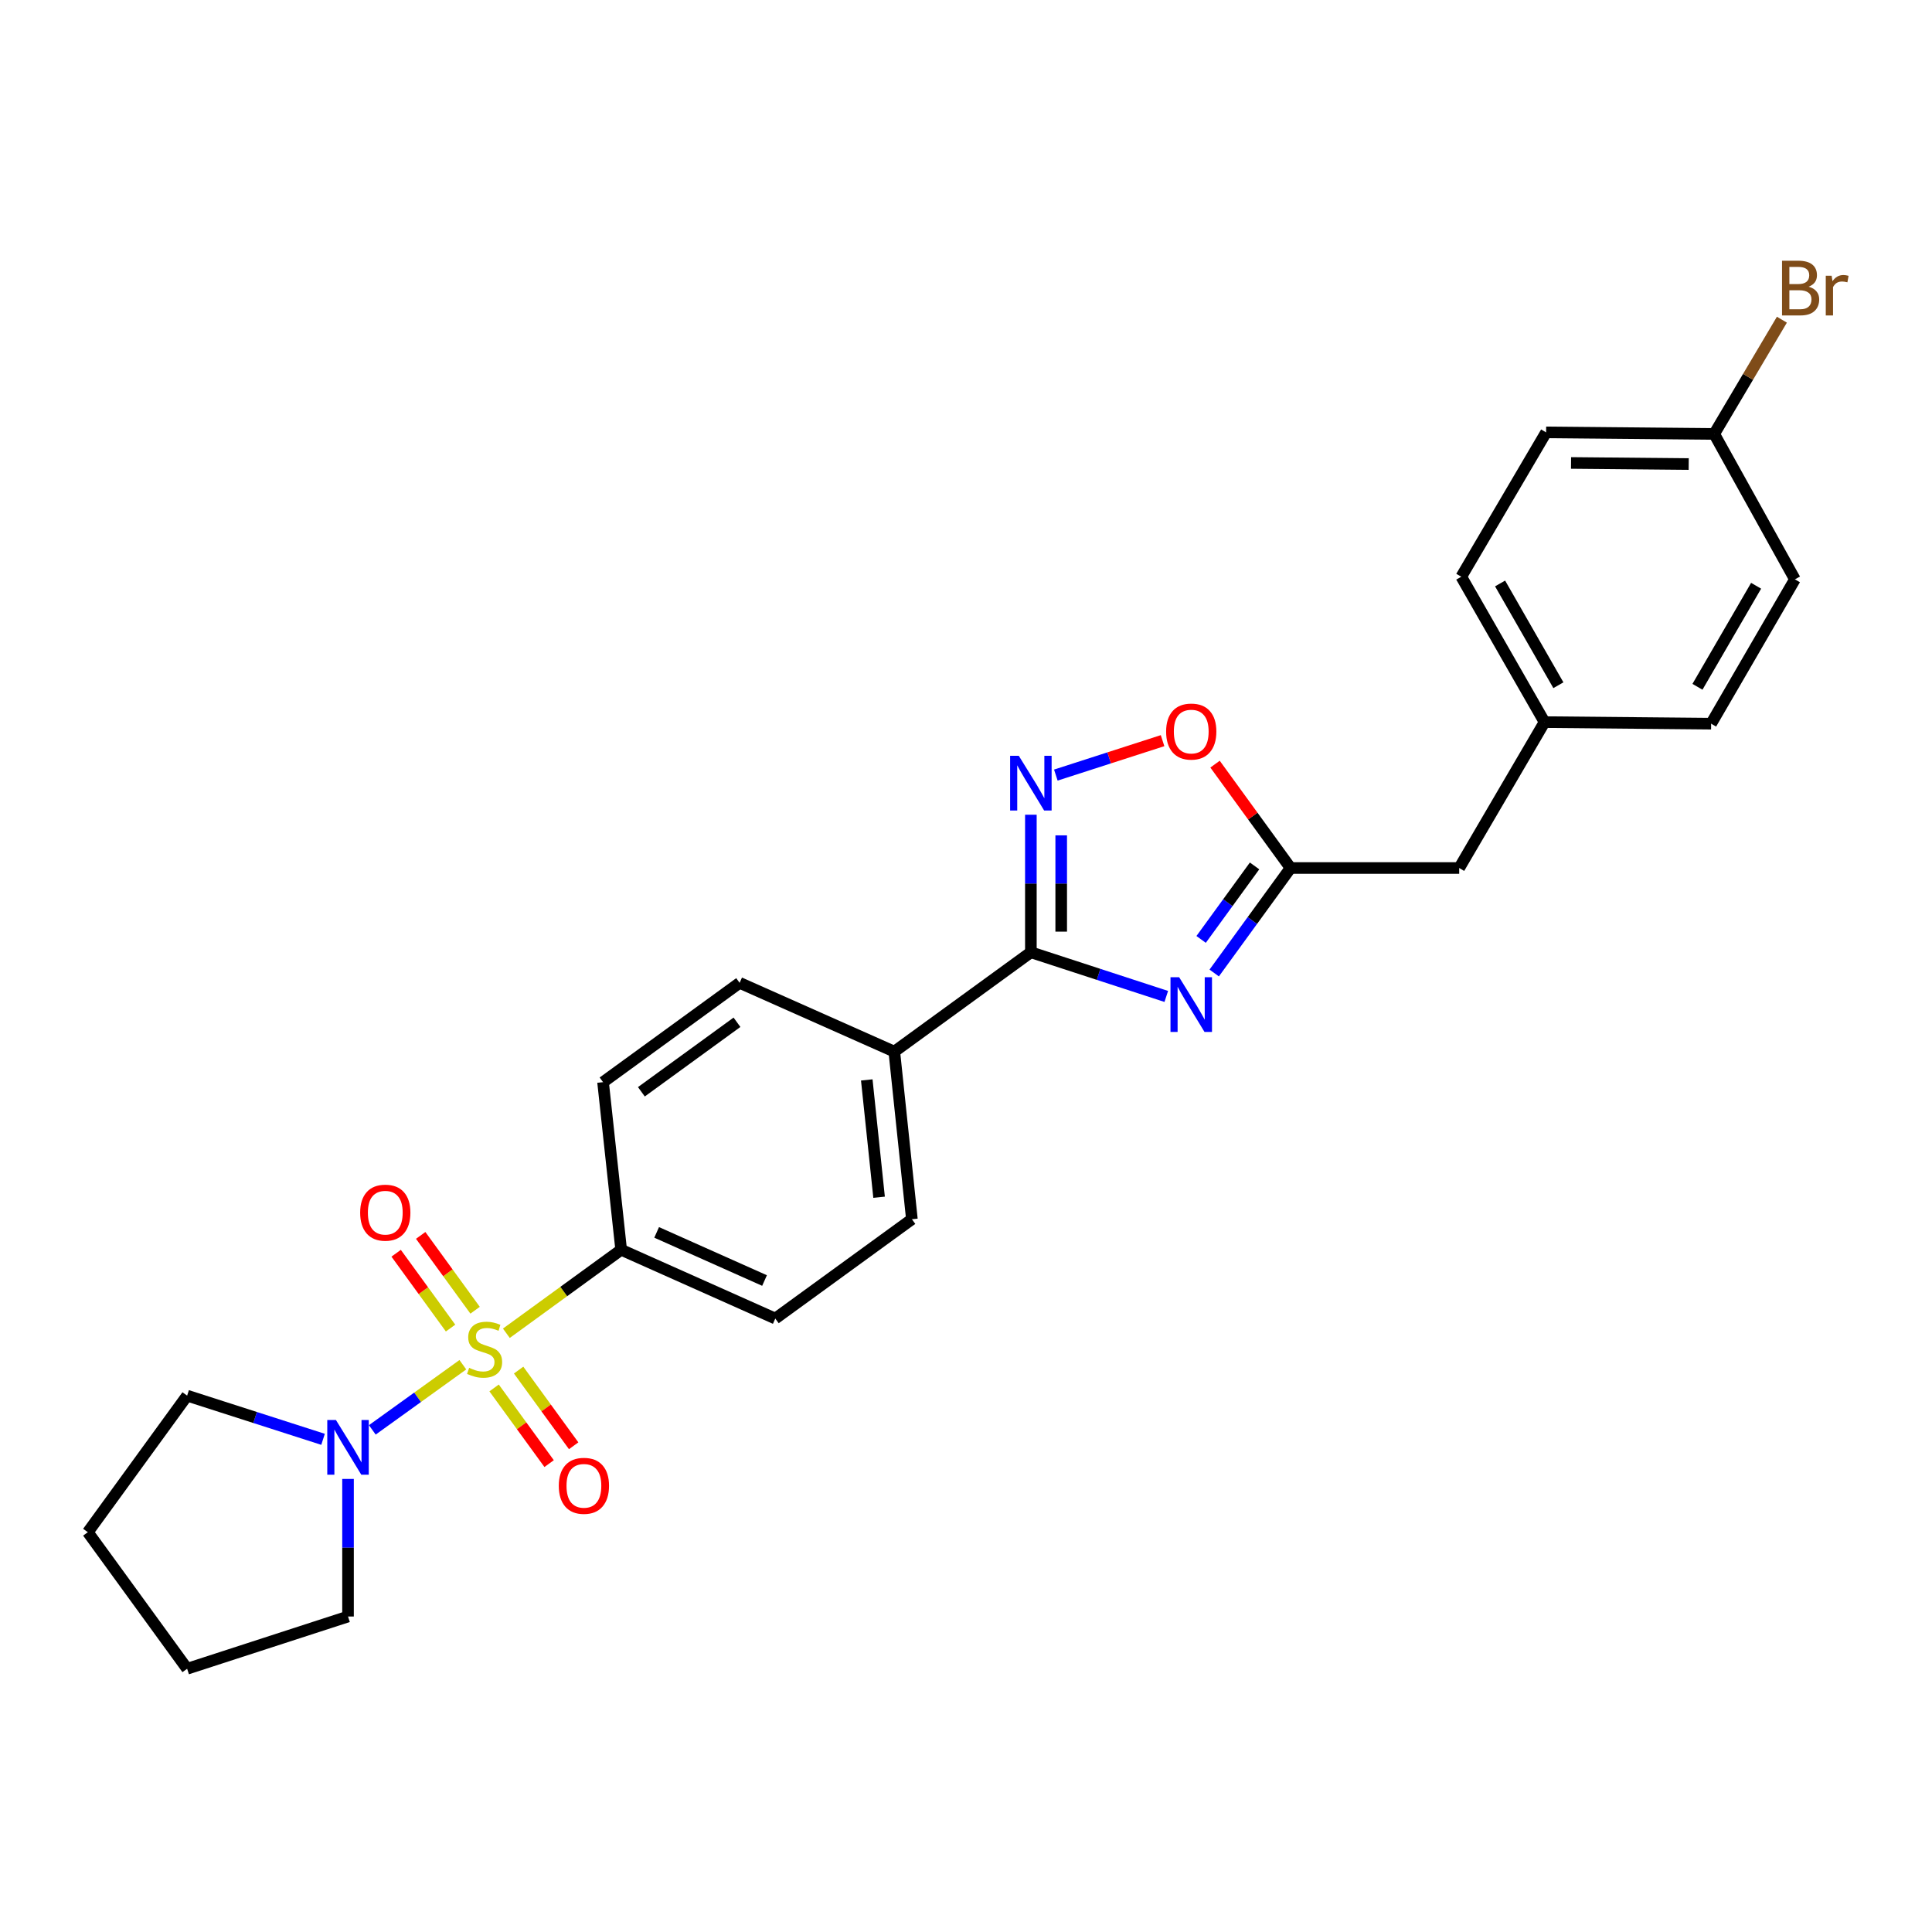 <?xml version='1.0' encoding='iso-8859-1'?>
<svg version='1.1' baseProfile='full'
              xmlns='http://www.w3.org/2000/svg'
                      xmlns:rdkit='http://www.rdkit.org/xml'
                      xmlns:xlink='http://www.w3.org/1999/xlink'
                  xml:space='preserve'
width='1000px' height='1000px' viewBox='0 0 1000 1000'>
<!-- END OF HEADER -->
<rect style='opacity:1.0;fill:#FFFFFF;stroke:none' width='1000' height='1000' x='0' y='0'> </rect>
<path class='bond-3' d='M 239.569,706.383 L 216.137,723.243' style='fill:none;fill-rule:evenodd;stroke:#CCCC00;stroke-width:6px;stroke-linecap:butt;stroke-linejoin:miter;stroke-opacity:1' />
<path class='bond-3' d='M 216.137,723.243 L 192.706,740.102' style='fill:none;fill-rule:evenodd;stroke:#0000FF;stroke-width:6px;stroke-linecap:butt;stroke-linejoin:miter;stroke-opacity:1' />
<path class='bond-6' d='M 262.091,690.092 L 291.804,668.486' style='fill:none;fill-rule:evenodd;stroke:#CCCC00;stroke-width:6px;stroke-linecap:butt;stroke-linejoin:miter;stroke-opacity:1' />
<path class='bond-6' d='M 291.804,668.486 L 321.516,646.88' style='fill:none;fill-rule:evenodd;stroke:#000000;stroke-width:6px;stroke-linecap:butt;stroke-linejoin:miter;stroke-opacity:1' />
<path class='bond-7' d='M 255.742,718.392 L 269.984,737.978' style='fill:none;fill-rule:evenodd;stroke:#CCCC00;stroke-width:6px;stroke-linecap:butt;stroke-linejoin:miter;stroke-opacity:1' />
<path class='bond-7' d='M 269.984,737.978 L 284.227,757.564' style='fill:none;fill-rule:evenodd;stroke:#FF0000;stroke-width:6px;stroke-linecap:butt;stroke-linejoin:miter;stroke-opacity:1' />
<path class='bond-7' d='M 268.44,709.158 L 282.683,728.744' style='fill:none;fill-rule:evenodd;stroke:#CCCC00;stroke-width:6px;stroke-linecap:butt;stroke-linejoin:miter;stroke-opacity:1' />
<path class='bond-7' d='M 282.683,728.744 L 296.925,748.33' style='fill:none;fill-rule:evenodd;stroke:#FF0000;stroke-width:6px;stroke-linecap:butt;stroke-linejoin:miter;stroke-opacity:1' />
<path class='bond-8' d='M 245.91,678.175 L 231.828,658.809' style='fill:none;fill-rule:evenodd;stroke:#CCCC00;stroke-width:6px;stroke-linecap:butt;stroke-linejoin:miter;stroke-opacity:1' />
<path class='bond-8' d='M 231.828,658.809 L 217.745,639.442' style='fill:none;fill-rule:evenodd;stroke:#FF0000;stroke-width:6px;stroke-linecap:butt;stroke-linejoin:miter;stroke-opacity:1' />
<path class='bond-8' d='M 233.211,687.409 L 219.129,668.043' style='fill:none;fill-rule:evenodd;stroke:#CCCC00;stroke-width:6px;stroke-linecap:butt;stroke-linejoin:miter;stroke-opacity:1' />
<path class='bond-8' d='M 219.129,668.043 L 205.046,648.677' style='fill:none;fill-rule:evenodd;stroke:#FF0000;stroke-width:6px;stroke-linecap:butt;stroke-linejoin:miter;stroke-opacity:1' />
<path class='bond-0' d='M 603.662,515.755 L 568.62,504.325' style='fill:none;fill-rule:evenodd;stroke:#0000FF;stroke-width:6px;stroke-linecap:butt;stroke-linejoin:miter;stroke-opacity:1' />
<path class='bond-0' d='M 568.62,504.325 L 533.578,492.895' style='fill:none;fill-rule:evenodd;stroke:#000000;stroke-width:6px;stroke-linecap:butt;stroke-linejoin:miter;stroke-opacity:1' />
<path class='bond-4' d='M 628.471,503.625 L 648.23,476.453' style='fill:none;fill-rule:evenodd;stroke:#0000FF;stroke-width:6px;stroke-linecap:butt;stroke-linejoin:miter;stroke-opacity:1' />
<path class='bond-4' d='M 648.23,476.453 L 667.989,449.28' style='fill:none;fill-rule:evenodd;stroke:#000000;stroke-width:6px;stroke-linecap:butt;stroke-linejoin:miter;stroke-opacity:1' />
<path class='bond-4' d='M 621.7,486.239 L 635.531,467.219' style='fill:none;fill-rule:evenodd;stroke:#0000FF;stroke-width:6px;stroke-linecap:butt;stroke-linejoin:miter;stroke-opacity:1' />
<path class='bond-4' d='M 635.531,467.219 L 649.362,448.198' style='fill:none;fill-rule:evenodd;stroke:#000000;stroke-width:6px;stroke-linecap:butt;stroke-linejoin:miter;stroke-opacity:1' />
<path class='bond-1' d='M 533.578,492.895 L 462.888,544.316' style='fill:none;fill-rule:evenodd;stroke:#000000;stroke-width:6px;stroke-linecap:butt;stroke-linejoin:miter;stroke-opacity:1' />
<path class='bond-2' d='M 533.578,492.895 L 533.578,457.297' style='fill:none;fill-rule:evenodd;stroke:#000000;stroke-width:6px;stroke-linecap:butt;stroke-linejoin:miter;stroke-opacity:1' />
<path class='bond-2' d='M 533.578,457.297 L 533.578,421.7' style='fill:none;fill-rule:evenodd;stroke:#0000FF;stroke-width:6px;stroke-linecap:butt;stroke-linejoin:miter;stroke-opacity:1' />
<path class='bond-2' d='M 549.279,482.215 L 549.279,457.297' style='fill:none;fill-rule:evenodd;stroke:#000000;stroke-width:6px;stroke-linecap:butt;stroke-linejoin:miter;stroke-opacity:1' />
<path class='bond-2' d='M 549.279,457.297 L 549.279,432.38' style='fill:none;fill-rule:evenodd;stroke:#0000FF;stroke-width:6px;stroke-linecap:butt;stroke-linejoin:miter;stroke-opacity:1' />
<path class='bond-5' d='M 546.498,401.183 L 574.121,392.272' style='fill:none;fill-rule:evenodd;stroke:#0000FF;stroke-width:6px;stroke-linecap:butt;stroke-linejoin:miter;stroke-opacity:1' />
<path class='bond-5' d='M 574.121,392.272 L 601.744,383.361' style='fill:none;fill-rule:evenodd;stroke:#FF0000;stroke-width:6px;stroke-linecap:butt;stroke-linejoin:miter;stroke-opacity:1' />
<path class='bond-22' d='M 167.209,744.992 L 132.034,733.689' style='fill:none;fill-rule:evenodd;stroke:#0000FF;stroke-width:6px;stroke-linecap:butt;stroke-linejoin:miter;stroke-opacity:1' />
<path class='bond-22' d='M 132.034,733.689 L 96.859,722.385' style='fill:none;fill-rule:evenodd;stroke:#000000;stroke-width:6px;stroke-linecap:butt;stroke-linejoin:miter;stroke-opacity:1' />
<path class='bond-23' d='M 180.136,765.496 L 180.136,801.101' style='fill:none;fill-rule:evenodd;stroke:#0000FF;stroke-width:6px;stroke-linecap:butt;stroke-linejoin:miter;stroke-opacity:1' />
<path class='bond-23' d='M 180.136,801.101 L 180.136,836.707' style='fill:none;fill-rule:evenodd;stroke:#000000;stroke-width:6px;stroke-linecap:butt;stroke-linejoin:miter;stroke-opacity:1' />
<path class='bond-14' d='M 667.989,449.28 L 755.279,449.28' style='fill:none;fill-rule:evenodd;stroke:#000000;stroke-width:6px;stroke-linecap:butt;stroke-linejoin:miter;stroke-opacity:1' />
<path class='bond-28' d='M 667.989,449.28 L 648.446,422.399' style='fill:none;fill-rule:evenodd;stroke:#000000;stroke-width:6px;stroke-linecap:butt;stroke-linejoin:miter;stroke-opacity:1' />
<path class='bond-28' d='M 648.446,422.399 L 628.904,395.518' style='fill:none;fill-rule:evenodd;stroke:#FF0000;stroke-width:6px;stroke-linecap:butt;stroke-linejoin:miter;stroke-opacity:1' />
<path class='bond-10' d='M 321.516,646.88 L 401.287,682.478' style='fill:none;fill-rule:evenodd;stroke:#000000;stroke-width:6px;stroke-linecap:butt;stroke-linejoin:miter;stroke-opacity:1' />
<path class='bond-10' d='M 339.88,637.881 L 395.72,662.8' style='fill:none;fill-rule:evenodd;stroke:#000000;stroke-width:6px;stroke-linecap:butt;stroke-linejoin:miter;stroke-opacity:1' />
<path class='bond-11' d='M 321.516,646.88 L 312.139,560.122' style='fill:none;fill-rule:evenodd;stroke:#000000;stroke-width:6px;stroke-linecap:butt;stroke-linejoin:miter;stroke-opacity:1' />
<path class='bond-9' d='M 462.888,544.316 L 382.829,508.718' style='fill:none;fill-rule:evenodd;stroke:#000000;stroke-width:6px;stroke-linecap:butt;stroke-linejoin:miter;stroke-opacity:1' />
<path class='bond-26' d='M 462.888,544.316 L 471.994,631.065' style='fill:none;fill-rule:evenodd;stroke:#000000;stroke-width:6px;stroke-linecap:butt;stroke-linejoin:miter;stroke-opacity:1' />
<path class='bond-26' d='M 448.638,558.968 L 455.013,619.692' style='fill:none;fill-rule:evenodd;stroke:#000000;stroke-width:6px;stroke-linecap:butt;stroke-linejoin:miter;stroke-opacity:1' />
<path class='bond-12' d='M 401.287,682.478 L 471.994,631.065' style='fill:none;fill-rule:evenodd;stroke:#000000;stroke-width:6px;stroke-linecap:butt;stroke-linejoin:miter;stroke-opacity:1' />
<path class='bond-13' d='M 312.139,560.122 L 382.829,508.718' style='fill:none;fill-rule:evenodd;stroke:#000000;stroke-width:6px;stroke-linecap:butt;stroke-linejoin:miter;stroke-opacity:1' />
<path class='bond-13' d='M 331.977,565.11 L 381.46,529.127' style='fill:none;fill-rule:evenodd;stroke:#000000;stroke-width:6px;stroke-linecap:butt;stroke-linejoin:miter;stroke-opacity:1' />
<path class='bond-15' d='M 755.279,449.28 L 799.46,373.766' style='fill:none;fill-rule:evenodd;stroke:#000000;stroke-width:6px;stroke-linecap:butt;stroke-linejoin:miter;stroke-opacity:1' />
<path class='bond-20' d='M 799.46,373.766 L 885.677,374.577' style='fill:none;fill-rule:evenodd;stroke:#000000;stroke-width:6px;stroke-linecap:butt;stroke-linejoin:miter;stroke-opacity:1' />
<path class='bond-21' d='M 799.46,373.766 L 756.352,298.514' style='fill:none;fill-rule:evenodd;stroke:#000000;stroke-width:6px;stroke-linecap:butt;stroke-linejoin:miter;stroke-opacity:1' />
<path class='bond-21' d='M 806.618,354.674 L 776.442,301.997' style='fill:none;fill-rule:evenodd;stroke:#000000;stroke-width:6px;stroke-linecap:butt;stroke-linejoin:miter;stroke-opacity:1' />
<path class='bond-16' d='M 887.264,224.614 L 800.262,223.803' style='fill:none;fill-rule:evenodd;stroke:#000000;stroke-width:6px;stroke-linecap:butt;stroke-linejoin:miter;stroke-opacity:1' />
<path class='bond-16' d='M 874.068,240.193 L 813.166,239.625' style='fill:none;fill-rule:evenodd;stroke:#000000;stroke-width:6px;stroke-linecap:butt;stroke-linejoin:miter;stroke-opacity:1' />
<path class='bond-17' d='M 887.264,224.614 L 904.785,195.042' style='fill:none;fill-rule:evenodd;stroke:#000000;stroke-width:6px;stroke-linecap:butt;stroke-linejoin:miter;stroke-opacity:1' />
<path class='bond-17' d='M 904.785,195.042 L 922.306,165.471' style='fill:none;fill-rule:evenodd;stroke:#7F4C19;stroke-width:6px;stroke-linecap:butt;stroke-linejoin:miter;stroke-opacity:1' />
<path class='bond-29' d='M 887.264,224.614 L 929.047,299.866' style='fill:none;fill-rule:evenodd;stroke:#000000;stroke-width:6px;stroke-linecap:butt;stroke-linejoin:miter;stroke-opacity:1' />
<path class='bond-18' d='M 929.047,299.866 L 885.677,374.577' style='fill:none;fill-rule:evenodd;stroke:#000000;stroke-width:6px;stroke-linecap:butt;stroke-linejoin:miter;stroke-opacity:1' />
<path class='bond-18' d='M 908.962,303.19 L 878.603,355.488' style='fill:none;fill-rule:evenodd;stroke:#000000;stroke-width:6px;stroke-linecap:butt;stroke-linejoin:miter;stroke-opacity:1' />
<path class='bond-19' d='M 800.262,223.803 L 756.352,298.514' style='fill:none;fill-rule:evenodd;stroke:#000000;stroke-width:6px;stroke-linecap:butt;stroke-linejoin:miter;stroke-opacity:1' />
<path class='bond-24' d='M 96.859,722.385 L 45.455,793.066' style='fill:none;fill-rule:evenodd;stroke:#000000;stroke-width:6px;stroke-linecap:butt;stroke-linejoin:miter;stroke-opacity:1' />
<path class='bond-25' d='M 180.136,836.707 L 96.859,863.748' style='fill:none;fill-rule:evenodd;stroke:#000000;stroke-width:6px;stroke-linecap:butt;stroke-linejoin:miter;stroke-opacity:1' />
<path class='bond-27' d='M 45.455,793.066 L 96.859,863.748' style='fill:none;fill-rule:evenodd;stroke:#000000;stroke-width:6px;stroke-linecap:butt;stroke-linejoin:miter;stroke-opacity:1' />
<path  class='atom-0' d='M 242.826 708.003
Q 243.146 708.123, 244.466 708.683
Q 245.786 709.243, 247.226 709.603
Q 248.706 709.923, 250.146 709.923
Q 252.826 709.923, 254.386 708.643
Q 255.946 707.323, 255.946 705.043
Q 255.946 703.483, 255.146 702.523
Q 254.386 701.563, 253.186 701.043
Q 251.986 700.523, 249.986 699.923
Q 247.466 699.163, 245.946 698.443
Q 244.466 697.723, 243.386 696.203
Q 242.346 694.683, 242.346 692.123
Q 242.346 688.563, 244.746 686.363
Q 247.186 684.163, 251.986 684.163
Q 255.266 684.163, 258.986 685.723
L 258.066 688.803
Q 254.666 687.403, 252.106 687.403
Q 249.346 687.403, 247.826 688.563
Q 246.306 689.683, 246.346 691.643
Q 246.346 693.163, 247.106 694.083
Q 247.906 695.003, 249.026 695.523
Q 250.186 696.043, 252.106 696.643
Q 254.666 697.443, 256.186 698.243
Q 257.706 699.043, 258.786 700.683
Q 259.906 702.283, 259.906 705.043
Q 259.906 708.963, 257.266 711.083
Q 254.666 713.163, 250.306 713.163
Q 247.786 713.163, 245.866 712.603
Q 243.986 712.083, 241.746 711.163
L 242.826 708.003
' fill='#CCCC00'/>
<path  class='atom-1' d='M 610.325 505.81
L 619.605 520.81
Q 620.525 522.29, 622.005 524.97
Q 623.485 527.65, 623.565 527.81
L 623.565 505.81
L 627.325 505.81
L 627.325 534.13
L 623.445 534.13
L 613.485 517.73
Q 612.325 515.81, 611.085 513.61
Q 609.885 511.41, 609.525 510.73
L 609.525 534.13
L 605.845 534.13
L 605.845 505.81
L 610.325 505.81
' fill='#0000FF'/>
<path  class='atom-3' d='M 527.318 391.192
L 536.598 406.192
Q 537.518 407.672, 538.998 410.352
Q 540.478 413.032, 540.558 413.192
L 540.558 391.192
L 544.318 391.192
L 544.318 419.512
L 540.438 419.512
L 530.478 403.112
Q 529.318 401.192, 528.078 398.992
Q 526.878 396.792, 526.518 396.112
L 526.518 419.512
L 522.838 419.512
L 522.838 391.192
L 527.318 391.192
' fill='#0000FF'/>
<path  class='atom-4' d='M 173.876 734.987
L 183.156 749.987
Q 184.076 751.467, 185.556 754.147
Q 187.036 756.827, 187.116 756.987
L 187.116 734.987
L 190.876 734.987
L 190.876 763.307
L 186.996 763.307
L 177.036 746.907
Q 175.876 744.987, 174.636 742.787
Q 173.436 740.587, 173.076 739.907
L 173.076 763.307
L 169.396 763.307
L 169.396 734.987
L 173.876 734.987
' fill='#0000FF'/>
<path  class='atom-6' d='M 603.585 378.653
Q 603.585 371.853, 606.945 368.053
Q 610.305 364.253, 616.585 364.253
Q 622.865 364.253, 626.225 368.053
Q 629.585 371.853, 629.585 378.653
Q 629.585 385.533, 626.185 389.453
Q 622.785 393.333, 616.585 393.333
Q 610.345 393.333, 606.945 389.453
Q 603.585 385.573, 603.585 378.653
M 616.585 390.133
Q 620.905 390.133, 623.225 387.253
Q 625.585 384.333, 625.585 378.653
Q 625.585 373.093, 623.225 370.293
Q 620.905 367.453, 616.585 367.453
Q 612.265 367.453, 609.905 370.253
Q 607.585 373.053, 607.585 378.653
Q 607.585 384.373, 609.905 387.253
Q 612.265 390.133, 616.585 390.133
' fill='#FF0000'/>
<path  class='atom-8' d='M 289.23 769.054
Q 289.23 762.254, 292.59 758.454
Q 295.95 754.654, 302.23 754.654
Q 308.51 754.654, 311.87 758.454
Q 315.23 762.254, 315.23 769.054
Q 315.23 775.934, 311.83 779.854
Q 308.43 783.734, 302.23 783.734
Q 295.99 783.734, 292.59 779.854
Q 289.23 775.974, 289.23 769.054
M 302.23 780.534
Q 306.55 780.534, 308.87 777.654
Q 311.23 774.734, 311.23 769.054
Q 311.23 763.494, 308.87 760.694
Q 306.55 757.854, 302.23 757.854
Q 297.91 757.854, 295.55 760.654
Q 293.23 763.454, 293.23 769.054
Q 293.23 774.774, 295.55 777.654
Q 297.91 780.534, 302.23 780.534
' fill='#FF0000'/>
<path  class='atom-9' d='M 186.422 627.673
Q 186.422 620.873, 189.782 617.073
Q 193.142 613.273, 199.422 613.273
Q 205.702 613.273, 209.062 617.073
Q 212.422 620.873, 212.422 627.673
Q 212.422 634.553, 209.022 638.473
Q 205.622 642.353, 199.422 642.353
Q 193.182 642.353, 189.782 638.473
Q 186.422 634.593, 186.422 627.673
M 199.422 639.153
Q 203.742 639.153, 206.062 636.273
Q 208.422 633.353, 208.422 627.673
Q 208.422 622.113, 206.062 619.313
Q 203.742 616.473, 199.422 616.473
Q 195.102 616.473, 192.742 619.273
Q 190.422 622.073, 190.422 627.673
Q 190.422 633.393, 192.742 636.273
Q 195.102 639.153, 199.422 639.153
' fill='#FF0000'/>
<path  class='atom-18' d='M 936.135 148.397
Q 938.855 149.157, 940.215 150.837
Q 941.615 152.477, 941.615 154.917
Q 941.615 158.837, 939.095 161.077
Q 936.615 163.277, 931.895 163.277
L 922.375 163.277
L 922.375 134.957
L 930.735 134.957
Q 935.575 134.957, 938.015 136.917
Q 940.455 138.877, 940.455 142.477
Q 940.455 146.757, 936.135 148.397
M 926.175 138.157
L 926.175 147.037
L 930.735 147.037
Q 933.535 147.037, 934.975 145.917
Q 936.455 144.757, 936.455 142.477
Q 936.455 138.157, 930.735 138.157
L 926.175 138.157
M 931.895 160.077
Q 934.655 160.077, 936.135 158.757
Q 937.615 157.437, 937.615 154.917
Q 937.615 152.597, 935.975 151.437
Q 934.375 150.237, 931.295 150.237
L 926.175 150.237
L 926.175 160.077
L 931.895 160.077
' fill='#7F4C19'/>
<path  class='atom-18' d='M 948.055 142.717
L 948.495 145.557
Q 950.655 142.357, 954.175 142.357
Q 955.295 142.357, 956.815 142.757
L 956.215 146.117
Q 954.495 145.717, 953.535 145.717
Q 951.855 145.717, 950.735 146.397
Q 949.655 147.037, 948.775 148.597
L 948.775 163.277
L 945.015 163.277
L 945.015 142.717
L 948.055 142.717
' fill='#7F4C19'/>
</svg>
